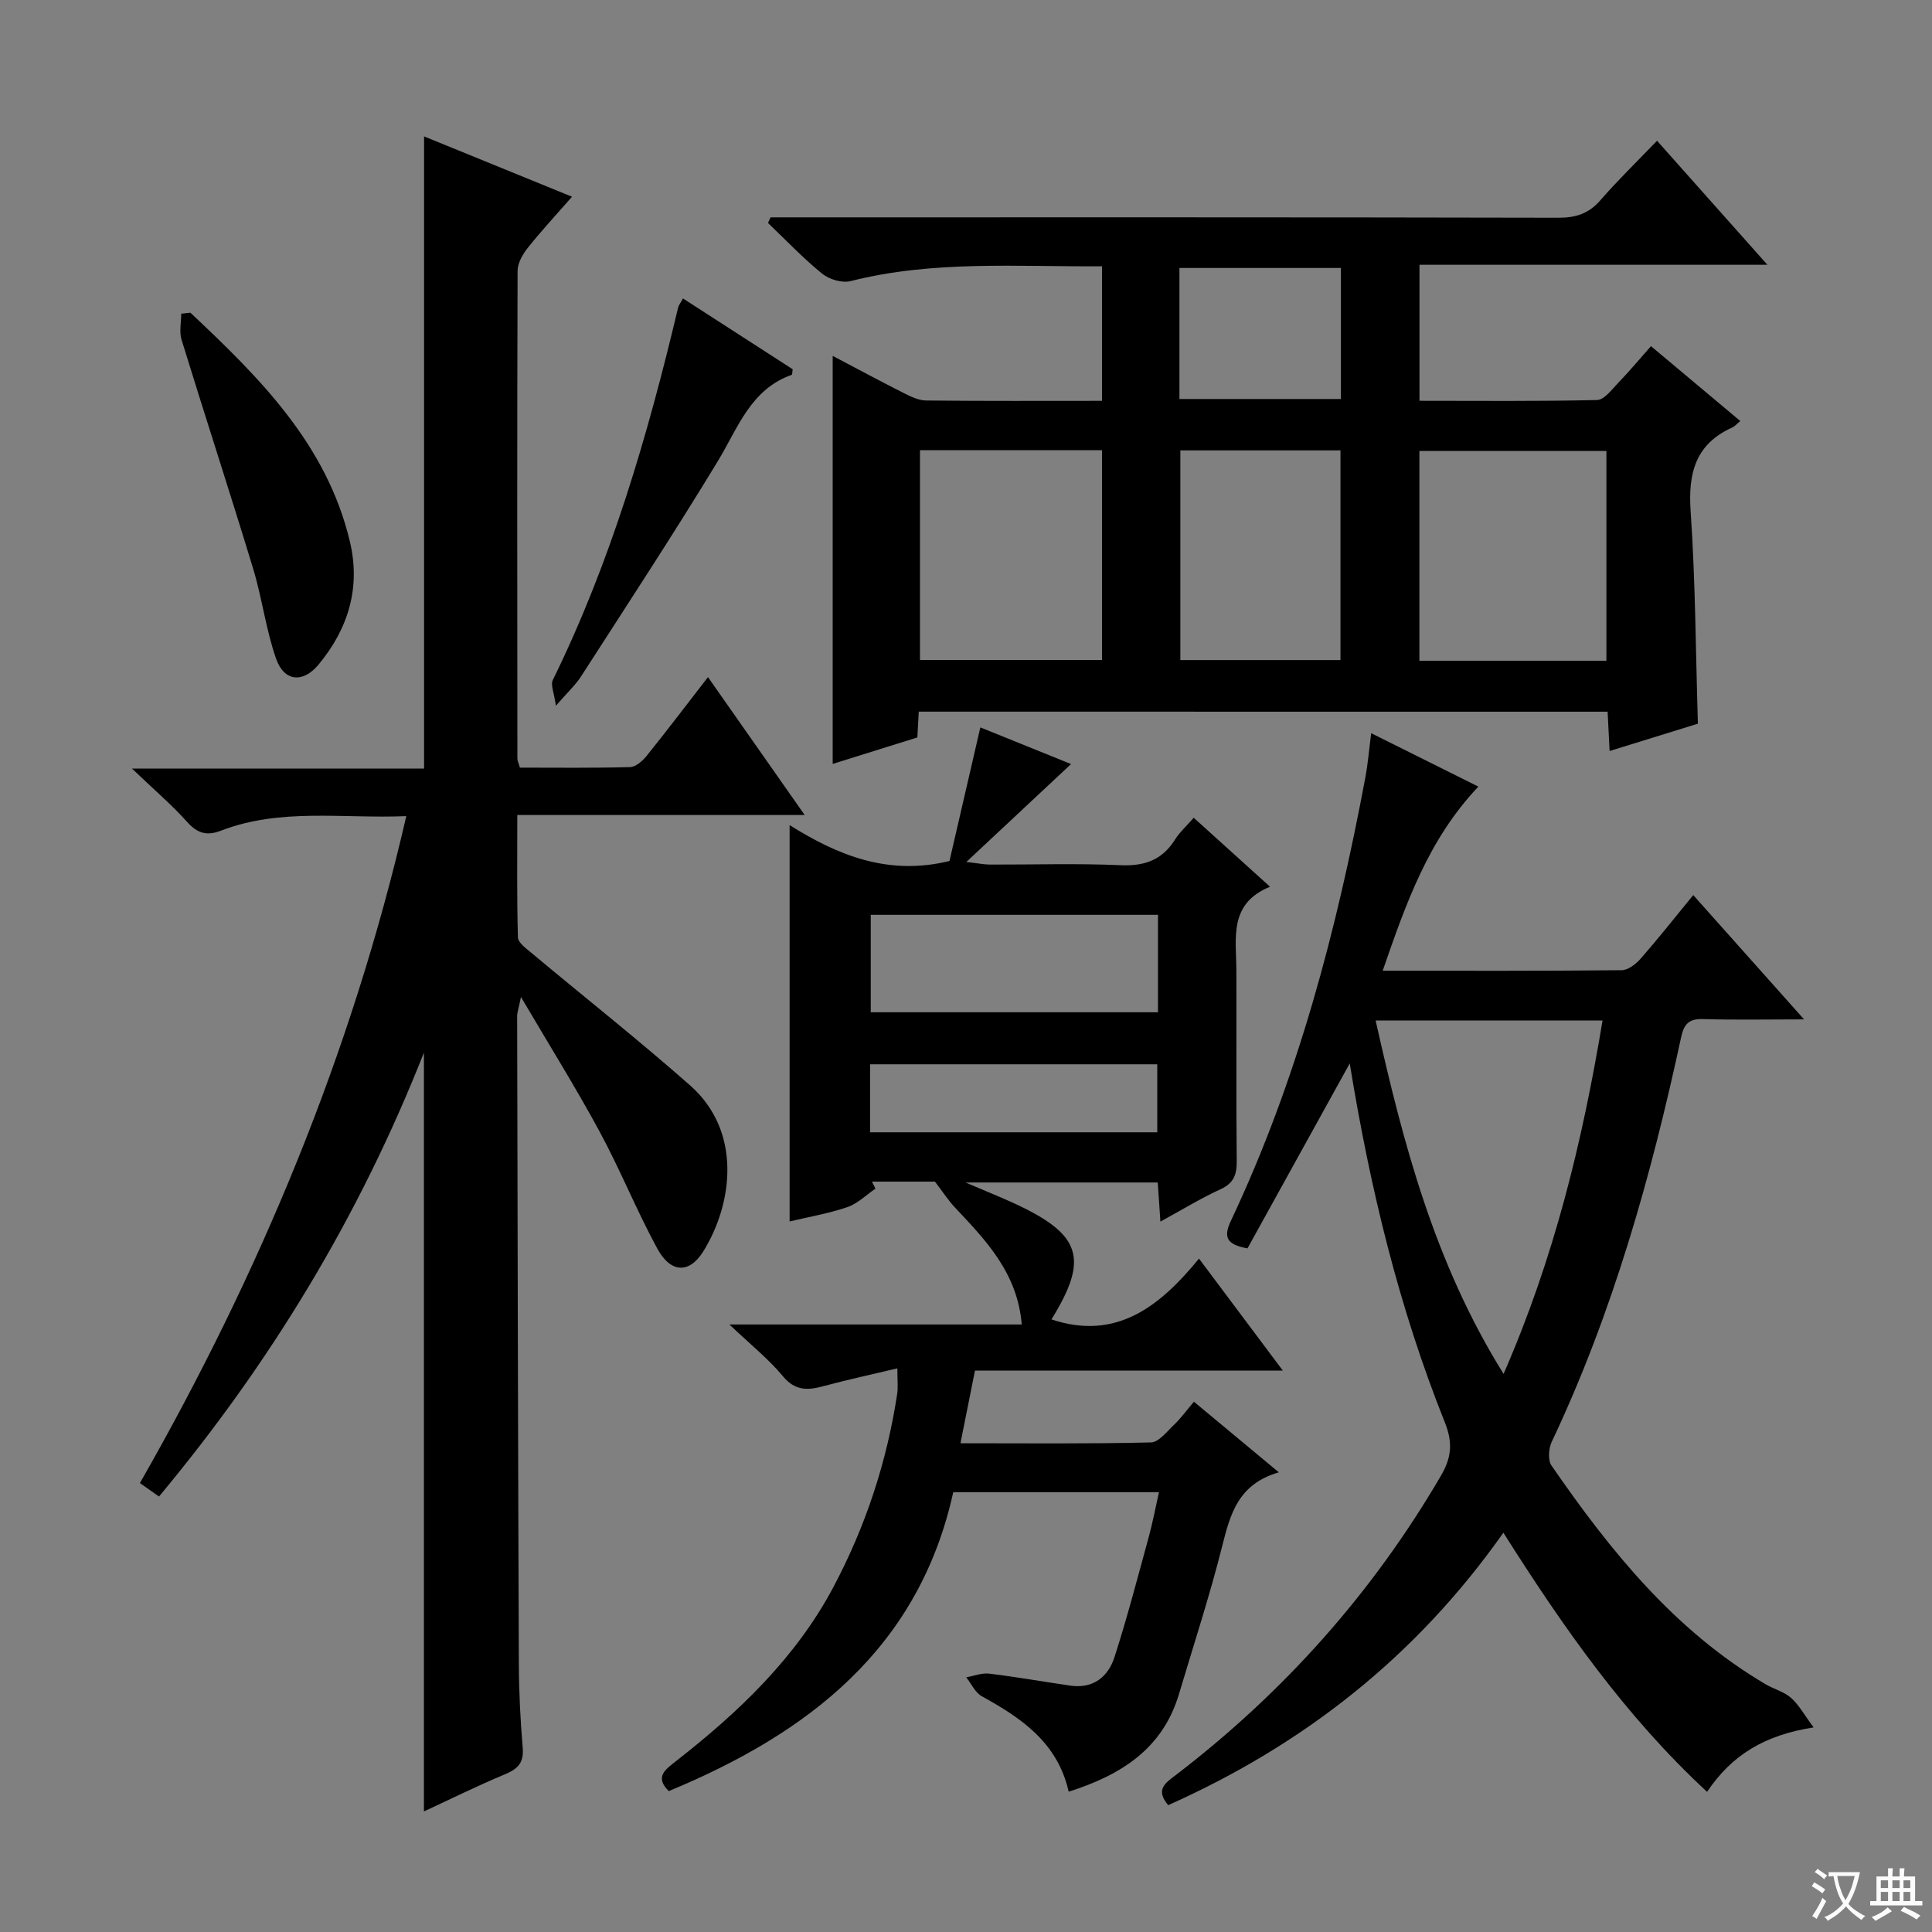 <svg enable-background="new 0 0 400 400" viewBox="0 0 400 400" xmlns="http://www.w3.org/2000/svg"><rect x="0" y="0" width="400" height="400" fill="#808080" stroke="none"/><path d="m377.9 391.2c-.2.3-.4.5-.6.8-.7-.6-1.4-1-2.2-1.5.2-.3.4-.5.5-.8.6.4 1.4.8 2.3 1.5zm-1.8 6.1c-.2-.2-.5-.4-.9-.6.4-.6.8-1.2 1.2-1.9s.7-1.3.9-1.9c.3.3.5.5.8.7-.7 1.3-1.4 2.6-2 3.7zm2.2-9c-.3.3-.5.5-.6.8-.6-.6-1.3-1.1-2-1.5.3-.3.5-.5.6-.7.6.5 1.3.9 2 1.4zm.3.2v-.9h2 4.5c-.3 1.3-.6 2.5-1 3.6s-.9 2.1-1.4 3c.4.5 1 1 1.6 1.4s1.2.8 1.9 1.1c-.3.2-.5.4-.8.8-.4-.3-1-.7-1.6-1.2s-1.2-1.1-1.6-1.6c-.5.6-1.1 1.1-1.7 1.6s-1.4.9-2.1 1.4c-.1-.3-.3-.5-.7-.8.6-.2 1.2-.5 1.9-1s1.4-1.1 2-1.8c-.5-.8-.9-1.6-1.2-2.5s-.6-2-.8-3.2c-.4.1-.7.1-1 .1zm2.5 2.7c.3 1 .7 1.7 1 2.2.3-.5.6-1.1 1-2s.6-1.9.9-3h-3.2-.4c.1.9.3 1.8.7 2.8z" fill="#fafbfa"/><path d="m396.5 388.5v1.5 3.6h1.5v.9c-.4 0-1 0-1.7 0h-7.9c-.5 0-.9 0-1.2 0v-.9h1.3v-3.5c0-.7 0-1.2 0-1.6h2.4c0-.8 0-1.4 0-1.7h1c0 .3-.1.8-.1 1.7h1.5c0-.8 0-1.4 0-1.7h1c0 .3-.1.9-.1 1.7zm-8.2 9.2c-.2-.3-.5-.5-.8-.8.8-.3 1.4-.6 1.9-.9s1-.7 1.4-1.1c.3.3.6.5.9.8-1.6 1-2.8 1.6-3.4 2zm2.6-6.8v-1.6h-1.5v1.6zm0 2.7v-1.9h-1.5v1.9zm2.4-2.7v-1.6h-1.5v1.6zm0 2.7v-1.9h-1.5v1.9zm.2 2 .7-.8c.4.2.9.5 1.6.8s1.3.7 1.8 1c-.3.3-.5.5-.8.8-.4-.3-1.5-1-3.3-1.8zm2-4.7v-1.6h-1.4v1.6zm0 2.7v-1.9h-1.4v1.9z" fill="#fafbfa"/><g fill="#010000"><path d="m84.12 168.97c-13.16.56-26.04-1.76-38.42 3.03-2.8 1.08-4.81.57-6.91-1.78-3.2-3.57-6.87-6.7-11.46-11.09h60.47c0-43.85 0-87.08 0-130.89 9.74 3.97 19.84 8.09 30.63 12.49-3.39 3.88-6.42 7.13-9.17 10.6-1.05 1.32-2.09 3.14-2.1 4.73-.11 33.67-.07 67.33-.04 101 0 .46.25.92.52 1.87 7.58 0 15.2.1 22.81-.11 1.18-.03 2.59-1.28 3.44-2.34 4.17-5.18 8.19-10.48 12.69-16.29 6.64 9.47 13.06 18.63 20.02 28.55-20.15 0-39.49 0-59.5 0 0 8.81-.1 17.07.13 25.33.03 1.08 1.65 2.26 2.73 3.16 10.97 9.17 22.2 18.04 32.92 27.49 10.79 9.52 8.86 24.47 2.75 34.33-2.9 4.69-6.76 4.59-9.57-.59-4.28-7.88-7.64-16.27-11.91-24.16-4.89-9.04-10.34-17.77-16.29-27.89-.47 2.35-.79 3.17-.79 4 .09 44.66.18 89.32.35 133.99.02 5.82.31 11.64.8 17.44.26 3.05-.93 4.36-3.61 5.48-5.77 2.4-11.38 5.19-16.84 7.72 0-52.3 0-104.16 0-157.11-13.45 34.1-31.79 64.23-54.85 91.91-1.44-1.02-2.59-1.83-3.95-2.79 24.82-43.45 43.82-88.92 55.15-138.08z"/><path d="m190.22 147.34c-.1 1.86-.18 3.35-.29 5.34-5.64 1.76-11.42 3.57-17.53 5.48 0-28.15 0-55.95 0-84.48 4.96 2.61 9.82 5.23 14.75 7.72 1.44.73 3.07 1.51 4.62 1.52 11.98.13 23.97.07 36.39.07 0-9.27 0-18.29 0-27.86-17.48.13-34.89-1.28-52.06 3.07-1.76.45-4.43-.36-5.9-1.55-3.96-3.22-7.49-6.95-11.19-10.48.17-.39.34-.78.52-1.17h5.2c52.64 0 105.28-.04 157.93.08 3.63.01 6.29-.87 8.69-3.63 3.59-4.13 7.53-7.95 11.72-12.31 7.72 8.68 14.95 16.8 22.85 25.68-24.51 0-48.04 0-72.03 0v28.16c12.25 0 24.52.13 36.77-.16 1.5-.04 3.07-2.2 4.4-3.58 2.19-2.27 4.22-4.7 6.76-7.57 6.06 5.08 12.09 10.14 18.49 15.5-.75.62-1.14 1.1-1.65 1.33-7.65 3.45-9.18 9.46-8.63 17.38.99 14.41 1.04 28.89 1.5 43.95-5.59 1.73-11.68 3.62-18.28 5.66-.15-2.96-.27-5.38-.41-8.14-47.44-.01-94.82-.01-142.62-.01zm142.37-10.54c0-14.82 0-29.17 0-43.44-13.15 0-25.89 0-38.72 0v43.44zm-142.12-43.59v43.43h37.69c0-14.63 0-28.97 0-43.43-12.71 0-24.99 0-37.69 0zm53.91.04v43.41h33.15c0-14.63 0-28.98 0-43.41-11.19 0-21.98 0-33.15 0zm-.19-10.64h33.43c0-9.29 0-18.19 0-27.13-11.31 0-22.31 0-33.43 0z"/><path d="m264.77 304.83c-8.45 2.44-10.06 8.67-11.74 15.33-2.59 10.28-5.9 20.38-8.93 30.56-3.4 11.41-12.07 16.81-22.84 20.23-2.3-10.18-9.79-15.24-17.99-19.76-1.38-.76-2.16-2.59-3.22-3.92 1.59-.28 3.24-.95 4.77-.76 5.6.68 11.16 1.66 16.75 2.48 4.78.7 7.87-1.83 9.19-5.95 2.64-8.21 4.81-16.57 7.09-24.88.78-2.86 1.33-5.78 2.1-9.22-14.25 0-28.25 0-42.59 0-7.13 32.38-30.07 49.94-58.9 61.89-2.97-2.95-.72-4.46 1.53-6.23 12.94-10.12 24.75-21.31 32.56-36.02 6.67-12.57 11.08-25.95 13.21-40.04.19-1.28.03-2.61.03-5.24-5.42 1.29-10.48 2.39-15.46 3.73-3.24.87-5.76.89-8.25-2.11-2.95-3.56-6.66-6.51-11.07-10.7h60.53c-.88-10.65-7.38-17.37-13.79-24.18-1.4-1.48-2.52-3.23-4.18-5.4-3.8 0-8.42 0-13.04 0 .24.49.48.98.72 1.46-1.93 1.31-3.7 3.11-5.84 3.83-3.88 1.32-7.98 2.02-11.93 2.96 0-27.28 0-54.35 0-82.06 9.91 6.22 20.37 10.55 33.1 7.43 2-8.66 4.15-17.95 6.39-27.66 6.18 2.5 12.69 5.13 18.78 7.59-6.96 6.51-13.84 12.94-21.68 20.27 2.55.29 3.73.54 4.9.54 9 .03 18.01-.27 26.99.13 4.98.22 8.64-1.04 11.31-5.3.95-1.52 2.34-2.76 3.88-4.52 5.16 4.66 10.17 9.18 15.8 14.28-8.61 3.49-7 10.65-6.97 17.3.04 13.17-.06 26.33.07 39.5.03 2.81-.62 4.58-3.37 5.84-4.05 1.85-7.87 4.2-12.43 6.69-.2-2.98-.36-5.35-.55-8.1-12.8 0-25.52 0-39.8 0 4.14 1.77 7.04 2.93 9.88 4.23 14.14 6.48 15.73 11.47 7.91 24.12 13.49 4.5 22.53-2.79 30.55-12.59 5.86 7.84 11.32 15.13 17.35 23.18-21.7 0-42.56 0-63.73 0-1.02 5.11-1.96 9.77-3.01 15.05 13.52 0 26.48.14 39.43-.17 1.65-.04 3.35-2.3 4.85-3.71 1.31-1.24 2.38-2.74 4.06-4.72 5.62 4.67 11.16 9.28 17.58 14.62zm-25.02-115.42c-20.09 0-39.76 0-59.47 0v20.17h59.47c0-6.8 0-13.24 0-20.17zm-59.61 45.02h59.46c0-4.97 0-9.53 0-14.08-20 0-39.67 0-59.46 0z"/><path d="m241.86 373.74c-2.71-3.24-.59-4.58 1.53-6.2 22.33-17.09 40.72-37.66 54.93-61.99 2.2-3.77 2.51-6.83.82-11.06-9.46-23.66-15.46-48.29-19.69-74.32-7.33 13.25-14.31 25.87-21.17 38.29-4.53-.8-4.96-2.48-3.42-5.74 13.78-29.21 21.9-60.15 27.82-91.76.52-2.76.75-5.57 1.21-9.16 7.58 3.78 14.68 7.32 22.19 11.06-10.4 10.97-15 24.24-19.81 38.12 16.89 0 33.18.06 49.47-.11 1.34-.01 2.95-1.27 3.94-2.39 3.61-4.12 7.01-8.43 10.89-13.16 7.56 8.48 14.88 16.69 22.94 25.73-7.68 0-14.27.14-20.86-.06-2.91-.09-3.98.92-4.59 3.75-6.2 28.79-14.14 57.03-26.79 83.77-.65 1.38-.83 3.79-.05 4.92 12.16 17.63 25.49 34.17 44.33 45.28 1.72 1.01 3.81 1.53 5.26 2.81 1.62 1.43 2.71 3.47 4.68 6.12-10.2 1.59-16.95 5.74-22.06 13.34-16.88-15.62-29.77-34.04-42.17-53.65-18.02 25.56-41.23 43.84-69.4 56.41zm42.95-162.45c5.71 25.46 12.18 50.21 26.49 73.16 10.51-24.09 16.35-48.23 20.49-73.16-15.87 0-31.12 0-46.98 0z"/><path d="m39.42 64.74c14.3 13.45 28.2 27.2 33.01 47.34 2.29 9.58-.32 18.08-6.48 25.52-3.21 3.87-7.12 3.54-8.78-1.2-2.12-6.04-2.9-12.55-4.77-18.7-4.81-15.83-9.95-31.55-14.81-47.36-.51-1.65-.07-3.59-.07-5.39.63-.08 1.27-.15 1.9-.21z"/><path d="m115.09 146.12c-.37-2.72-1.13-4.33-.64-5.32 12.06-24.57 19.66-50.63 25.95-77.14.11-.46.46-.87 1-1.87 7.65 4.94 15.22 9.83 22.72 14.66-.1.57-.07 1.1-.21 1.15-8.55 3.05-11.13 11.03-15.31 17.91-9.12 15.03-18.77 29.73-28.29 44.52-1.13 1.77-2.74 3.23-5.22 6.09z"/></g></svg>